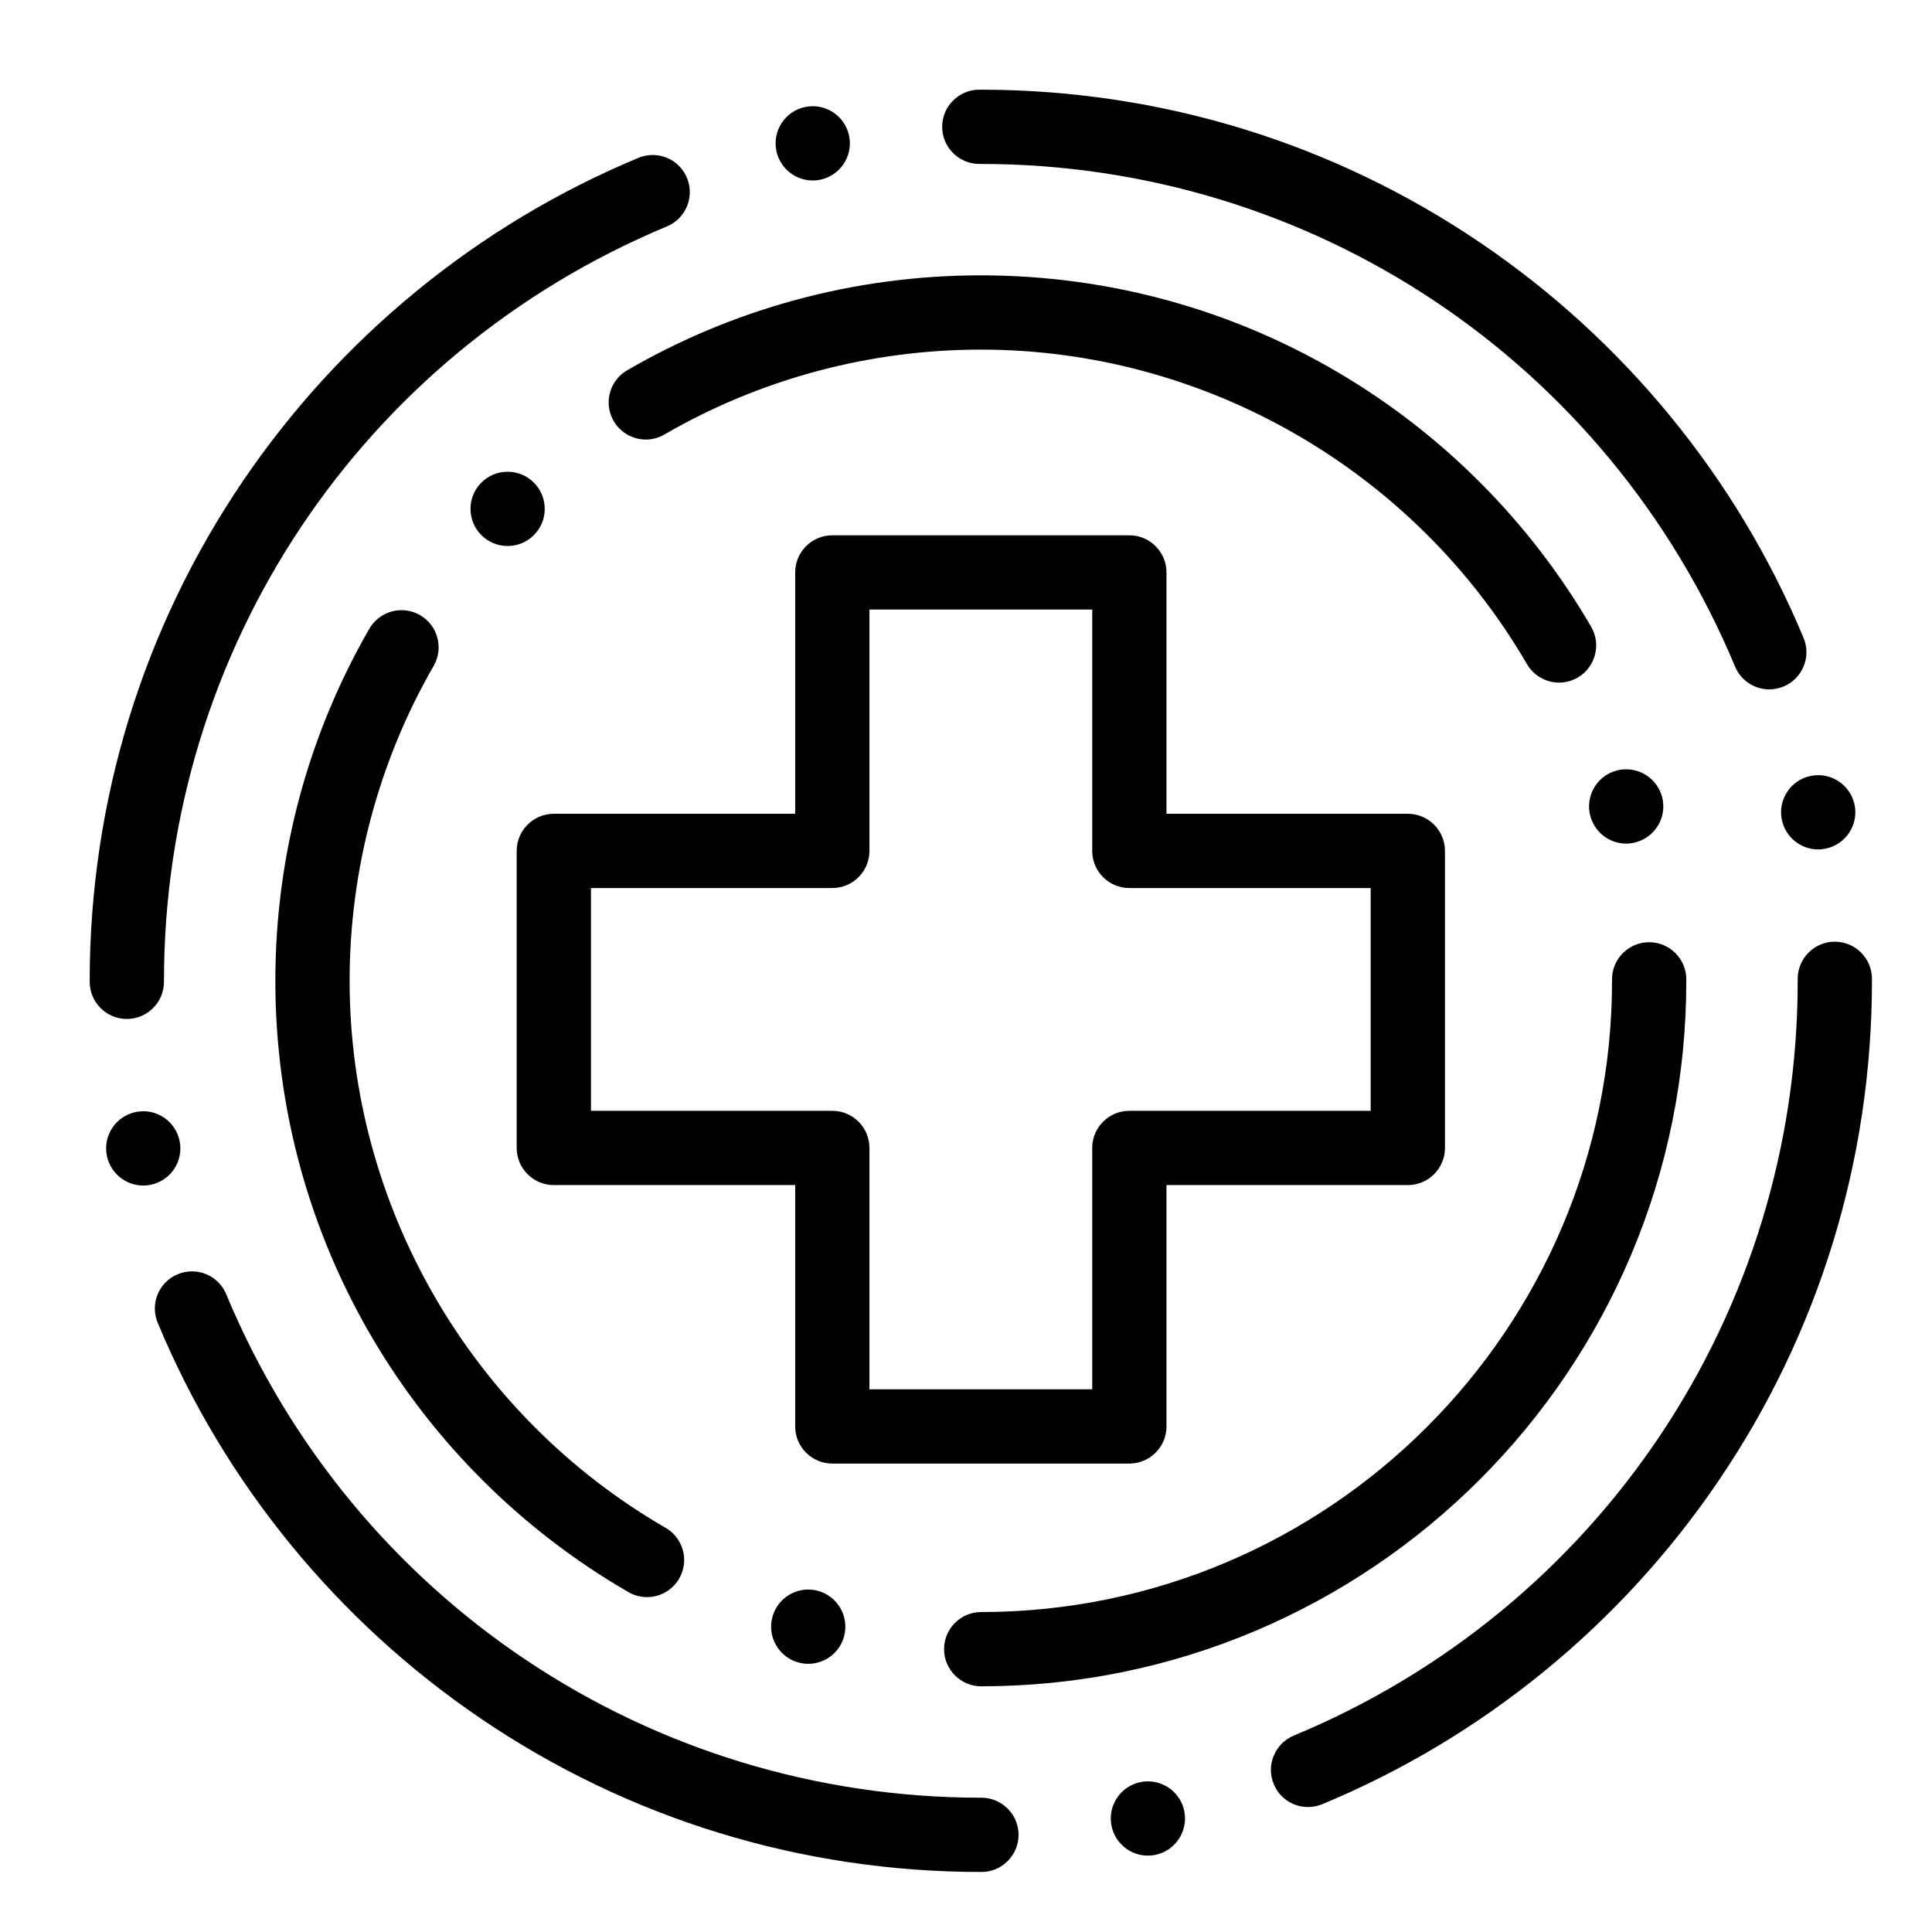 <?xml version="1.0" encoding="UTF-8"?>
<!-- Uploaded to: ICON Repo, www.svgrepo.com, Generator: ICON Repo Mixer Tools -->
<svg fill="#000000" width="800px" height="800px" version="1.1" viewBox="144 144 512 512" xmlns="http://www.w3.org/2000/svg">
 <g>
  <path d="m404.07 640.09h-0.141c-47.578-0.012-93.441-14.09-132.62-40.73-18.883-12.84-35.797-28.328-50.273-46.023-14.582-17.832-26.441-37.609-35.246-58.793-2.086-5.008 0.297-10.785 5.305-12.859 1.211-0.5 2.481-0.758 3.777-0.758 3.984 0 7.559 2.383 9.082 6.062 33.723 81.055 112.21 133.42 199.95 133.42h0.16c2.5 0 4.871 0.934 6.699 2.629l0.078 0.078c0.012 0 0.012 0.012 0.012 0.012l0.02 0.02c0.02 0.012 0.031 0.027 0.051 0.039 0.012 0.012 0.02 0.02 0.02 0.02 0.012 0.012 0.027 0.031 0.051 0.051l0.137 0.141c0.012 0.02 0.039 0.039 0.059 0.066l0.012 0.012c0.246 0.258 0.473 0.523 0.68 0.797 0.129 0.156 0.234 0.316 0.355 0.473 0 0.012 0 0.02 0.012 0.02l0.02 0.031c0.012 0.02 0.02 0.039 0.031 0.059l-0.031 0.039 0.051-0.031 0.078 0.129c0.012 0.02 0.02 0.039 0.031 0.059 0.02 0.02 0.027 0.039 0.039 0.059 0.012 0.012 0.02 0.031 0.027 0.039l0.039 0.078c0.012 0.012 0.012 0.02 0.02 0.02 0.883 1.496 1.359 3.219 1.367 4.969v0.031 0.039c-0.012 2.566-1.004 4.996-2.805 6.836 0 0.012-0.012 0.02-0.02 0.02-0.02 0.02-0.039 0.039-0.051 0.059l-0.059 0.059c-0.012 0.012-0.031 0.02-0.039 0.027-1.832 1.801-4.262 2.797-6.828 2.805l-0.047 0.008zm44.121-4.328c-4.676 0-8.727-3.336-9.633-7.922-0.512-2.578 0.012-5.207 1.465-7.391 1.465-2.184 3.691-3.672 6.269-4.184 0.629-0.129 1.277-0.188 1.93-0.188 4.676 0 8.727 3.336 9.633 7.922 1.055 5.324-2.41 10.52-7.734 11.574-0.641 0.129-1.281 0.188-1.93 0.188zm42.461-12.879c-3.996 0-7.559-2.383-9.094-6.062-1.004-2.43-1.012-5.106 0-7.539 0.992-2.43 2.894-4.32 5.312-5.332 81.133-33.691 133.55-112.21 133.54-200.02v-0.254-0.258c-0.012-5.422 4.387-9.852 9.809-9.859h0.031c5.41 0 9.82 4.398 9.84 9.809v0.562c-0.012 47.598-14.102 93.48-40.77 132.67-12.852 18.902-28.348 35.816-46.062 50.293-17.852 14.582-37.637 26.441-58.844 35.238-1.195 0.492-2.465 0.75-3.762 0.75zm-308.69-164.7c-4.676 0-8.727-3.336-9.645-7.922-0.512-2.578 0.012-5.207 1.465-7.391 1.457-2.184 3.68-3.668 6.258-4.184 0.641-0.129 1.289-0.188 1.938-0.188 4.676 0 8.727 3.324 9.633 7.922 0.512 2.578-0.012 5.195-1.465 7.379-1.457 2.184-3.68 3.672-6.258 4.191-0.637 0.121-1.289 0.191-1.926 0.191zm-4.34-44.145h-0.012c-5.422 0-9.832-4.406-9.84-9.828v-0.277c0.012-47.559 14.07-93.391 40.688-132.57 12.832-18.883 28.301-35.797 45.984-50.273 17.809-14.582 37.578-26.441 58.746-35.258 1.211-0.5 2.481-0.758 3.777-0.758 3.984 0 7.559 2.383 9.082 6.062 2.086 5.008-0.285 10.773-5.293 12.859-80.996 33.758-133.31 112.23-133.3 199.93v0.254c0 2.629-1.012 5.098-2.875 6.957-1.855 1.871-4.328 2.894-6.953 2.894zm448.21-44.93c-4.664 0-8.719-3.324-9.633-7.91-0.012 0-0.012-0.012-0.012-0.012-0.512-2.578 0.012-5.195 1.465-7.379 1.457-2.184 3.68-3.672 6.258-4.191 0.641-0.129 1.289-0.188 1.941-0.188 4.664 0 8.719 3.324 9.645 7.91 1.062 5.312-2.402 10.508-7.727 11.57-0.629 0.133-1.285 0.199-1.938 0.199zm-12.941-42.418c-3.984 0-7.559-2.371-9.082-6.051-33.77-80.906-112.21-133.19-199.85-133.19h-0.434c-5.41 0-9.832-4.41-9.84-9.82 0-2.629 1.012-5.106 2.875-6.965 1.852-1.859 4.32-2.883 6.938-2.894h0.012 0.129 0.297c47.527 0.012 93.34 14.062 132.5 40.648 18.883 12.82 35.789 28.27 50.262 45.941 14.582 17.789 26.449 37.539 35.266 58.695 2.098 5.008-0.285 10.773-5.285 12.871-1.215 0.504-2.492 0.762-3.793 0.762zm-253.5-134.86h-0.012c-4.676 0-8.727-3.324-9.645-7.91-0.512-2.578 0.012-5.207 1.465-7.391 1.457-2.184 3.68-3.672 6.258-4.191 0.641-0.129 1.289-0.188 1.938-0.188 4.676 0 8.727 3.324 9.645 7.922 1.062 5.312-2.41 10.508-7.723 11.57-0.637 0.129-1.285 0.188-1.926 0.188z"/>
  <path d="m404.04 590.89h-0.012c-5.422 0-9.832-4.418-9.84-9.84 0-2.629 1.023-5.098 2.883-6.957 1.852-1.859 4.32-2.883 6.957-2.883 92.191-0.051 167.19-75.09 167.18-167.28v-0.227-0.148c-0.012-2.629 1.012-5.098 2.863-6.965 1.859-1.859 4.328-2.883 6.957-2.894l0.02 0.004c5.41 0 9.832 4.41 9.84 9.82v0.41c0 25.23-4.941 49.711-14.68 72.746-4.684 11.078-10.48 21.758-17.23 31.754-6.68 9.898-14.355 19.207-22.816 27.66-8.453 8.465-17.75 16.148-27.652 22.828-9.988 6.762-20.664 12.555-31.734 17.25-23.035 9.754-47.508 14.703-72.738 14.723zm-45.836-5.965c-0.855 0-1.711-0.105-2.539-0.336-2.547-0.668-4.664-2.301-5.984-4.574-1.32-2.273-1.672-4.922-0.992-7.457 1.141-4.309 5.047-7.312 9.496-7.312 0.855 0 1.711 0.109 2.547 0.336 5.234 1.398 8.363 6.797 6.965 12.043-1.137 4.301-5.043 7.301-9.492 7.301zm-42.746-17.672c-1.711 0-3.406-0.453-4.898-1.32h-0.012l-0.156-0.098c-27.887-16.137-51.277-39.352-67.648-67.129-8.285-14.07-14.68-29.156-19.02-44.84-4.481-16.184-6.754-32.992-6.754-49.938 0-16.641 2.195-33.16 6.516-49.082 4.191-15.457 10.383-30.336 18.391-44.223 1.762-3.031 5.027-4.922 8.543-4.922 1.711 0 3.406 0.453 4.898 1.32 4.703 2.707 6.316 8.738 3.609 13.441-14.57 25.262-22.277 54.121-22.277 83.465 0 59.562 32.09 115.11 83.738 144.96 3.039 1.75 4.93 5.027 4.922 8.551 0 1.703-0.461 3.394-1.32 4.891-1.75 3.035-5.016 4.922-8.531 4.922zm259.49-199.69c-4.43 0-8.324-2.992-9.484-7.273 0 0 0-0.012-0.012-0.012-0.68-2.539-0.336-5.195 0.973-7.469 1.309-2.281 3.434-3.918 5.973-4.594 0.836-0.227 1.703-0.344 2.566-0.344 4.43 0 8.336 2.992 9.496 7.281 1.406 5.234-1.711 10.648-6.945 12.062-0.832 0.23-1.699 0.348-2.566 0.348zm-17.77-42.668c-3.496 0-6.762-1.879-8.52-4.898-29.895-51.406-85.355-83.348-144.72-83.348-29.5 0-58.5 7.785-83.855 22.496-1.504 0.875-3.207 1.34-4.93 1.34-3.504 0-6.769-1.879-8.52-4.91-0.867-1.484-1.328-3.18-1.328-4.891-0.02-3.512 1.859-6.789 4.898-8.551 13.934-8.098 28.871-14.348 44.398-18.578 15.996-4.371 32.586-6.586 49.316-6.586 16.934 0 33.703 2.262 49.859 6.723 15.676 4.328 30.738 10.707 44.781 18.973 27.75 16.316 50.961 39.637 67.117 67.445 2.727 4.695 1.121 10.727-3.562 13.453-1.504 0.871-3.207 1.332-4.938 1.332zm-278.65-36.199v-0.051 0.051c-2.629 0-5.098-1.023-6.957-2.875-1.859-1.859-2.883-4.328-2.883-6.957-0.012-2.629 1.012-5.106 2.875-6.965 1.859-1.859 4.328-2.883 6.965-2.883 2.617 0 5.086 1.012 6.945 2.875 1.859 1.852 2.883 4.32 2.883 6.945 0.012 2.629-1.012 5.098-2.863 6.957v0.012c-1.855 1.855-4.336 2.891-6.965 2.891z"/>
  <path d="m443.29 531.86h-78.719c-5.434 0-9.84-4.406-9.84-9.84v-63.961h-63.961c-5.434 0-9.84-4.406-9.84-9.84v-78.719c0-5.434 4.406-9.84 9.84-9.84h63.961v-63.961c0-5.434 4.406-9.84 9.84-9.84h78.719c5.434 0 9.84 4.406 9.84 9.84v63.961h63.961c5.434 0 9.84 4.406 9.84 9.84v78.719c0 5.434-4.406 9.84-9.84 9.84h-63.961v63.961c0 5.434-4.406 9.84-9.84 9.84zm-68.879-19.68h59.039v-63.961c0-5.434 4.406-9.84 9.84-9.84h63.961v-59.039h-63.961c-5.434 0-9.84-4.406-9.84-9.84v-63.961h-59.039v63.961c0 5.434-4.406 9.84-9.84 9.84h-63.961v59.039h63.961c5.434 0 9.84 4.406 9.84 9.84z"/>
 </g>
</svg>